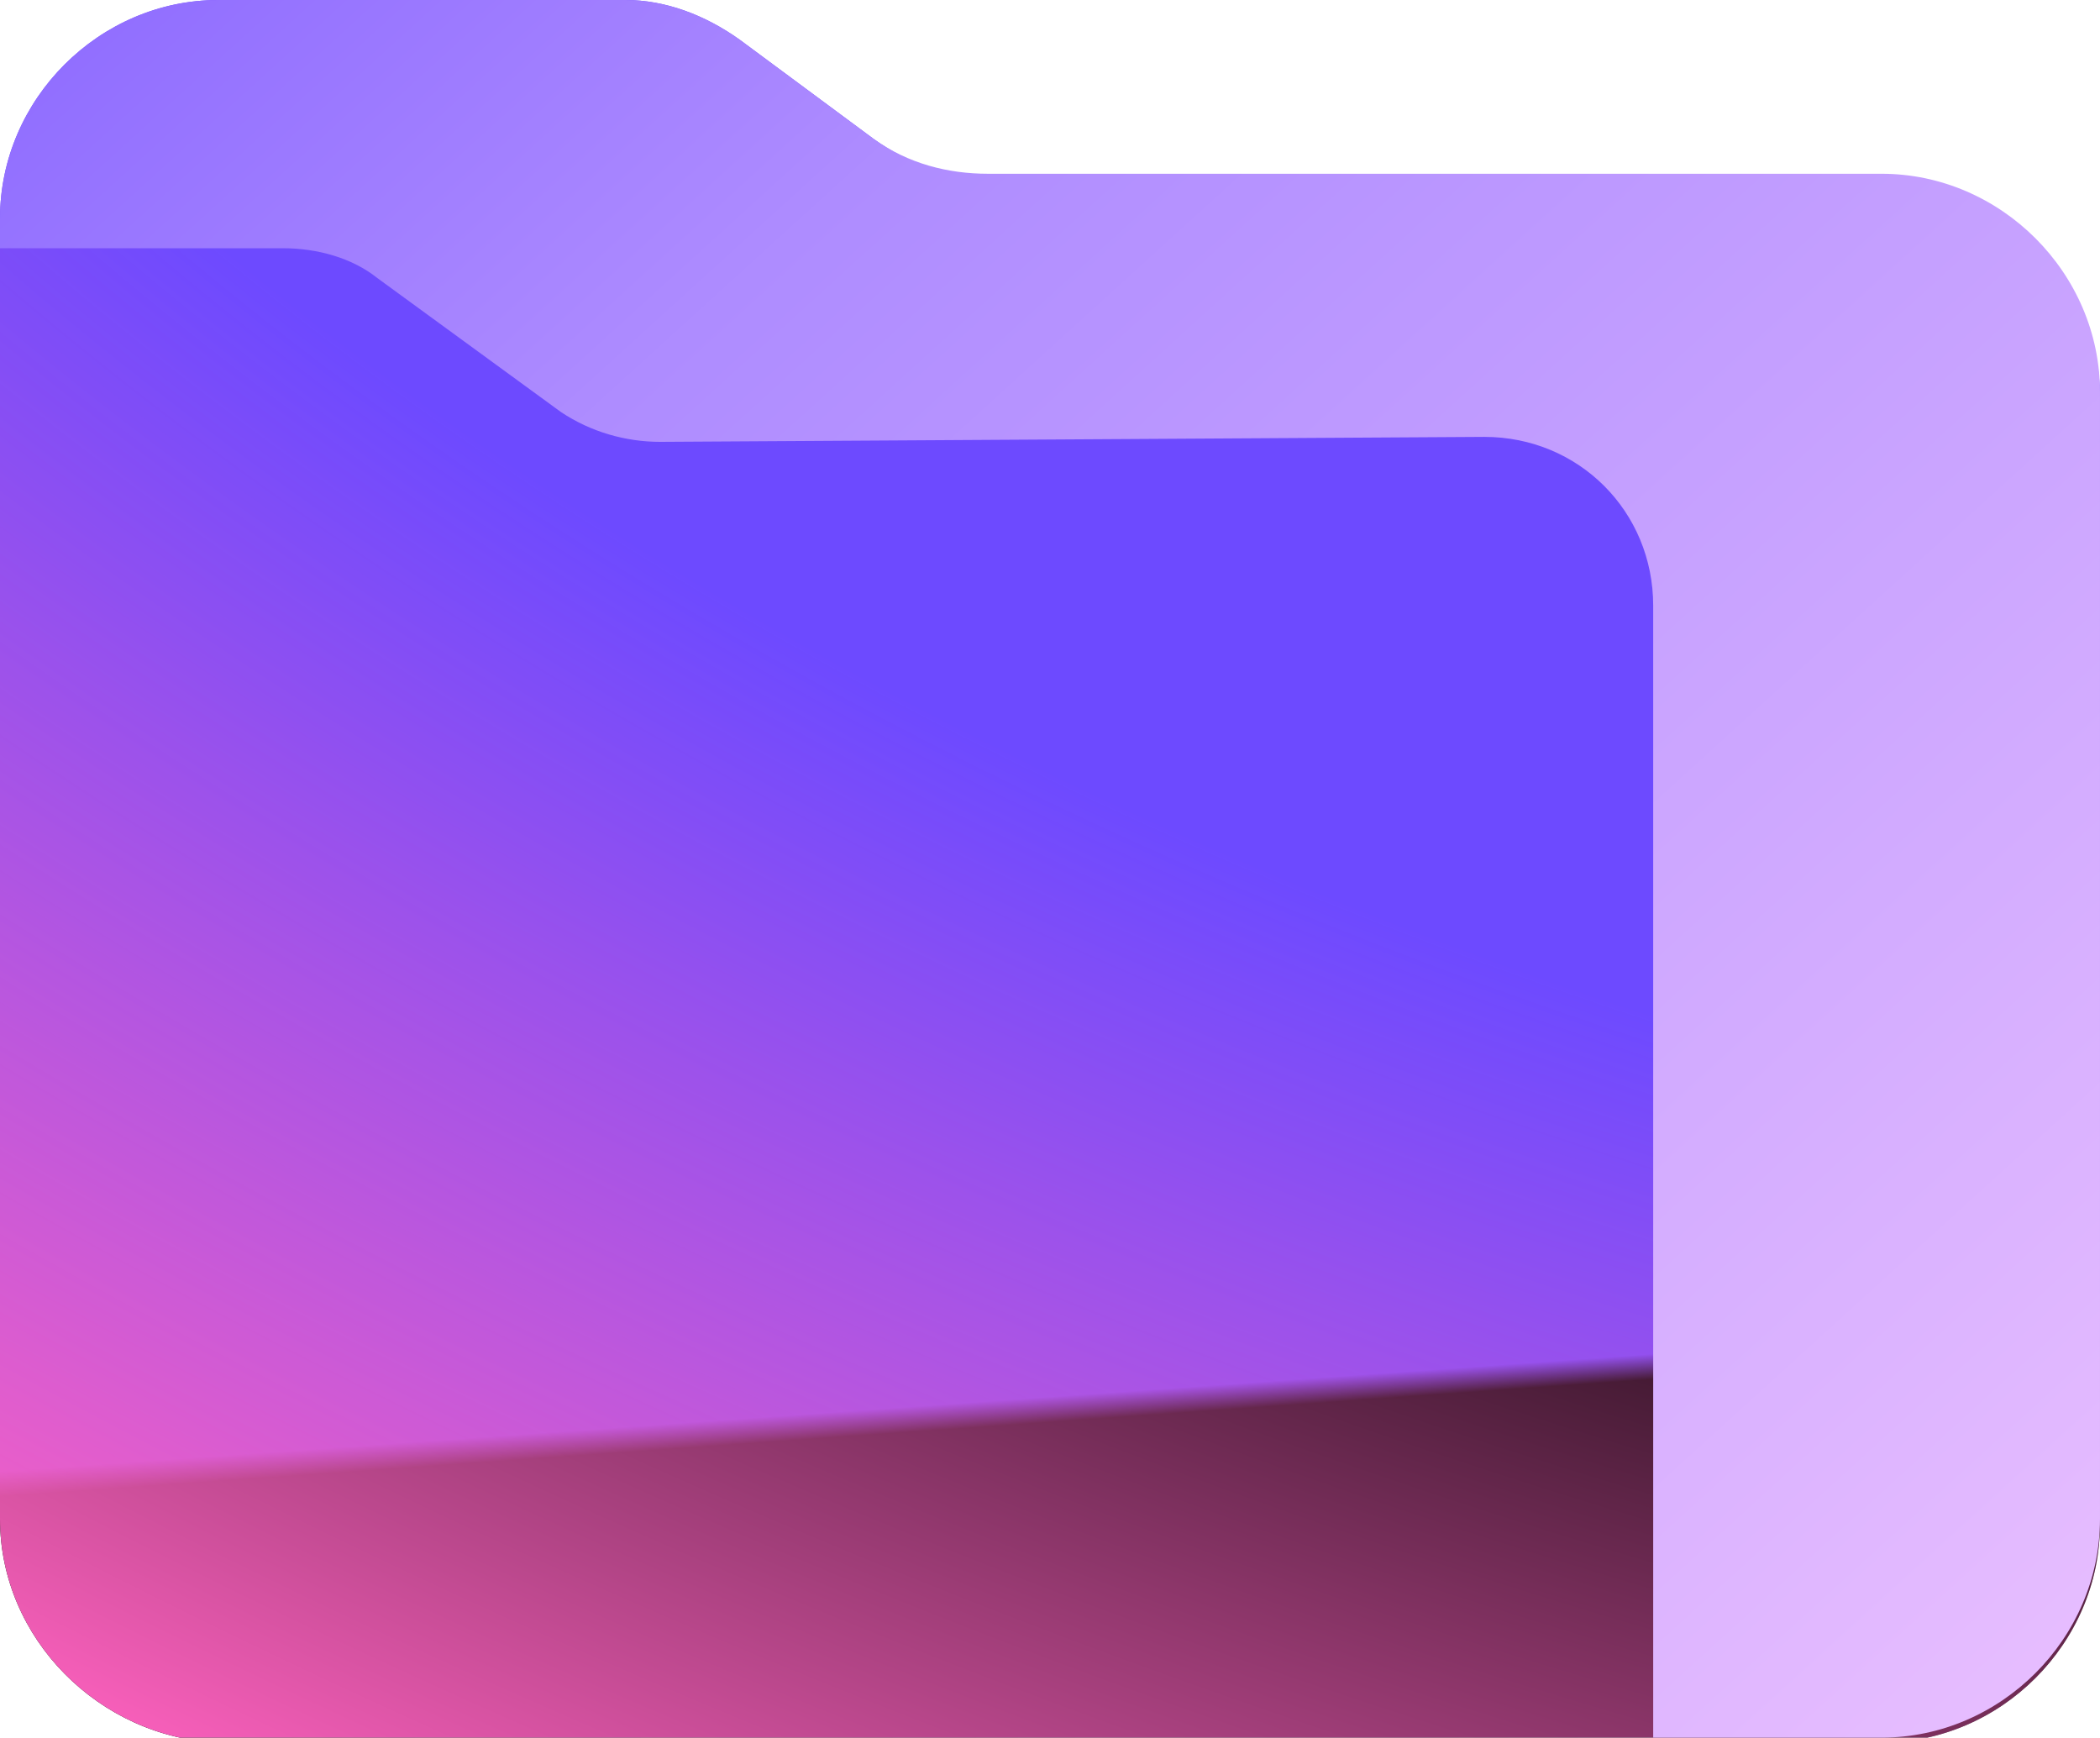 <svg version="1.1" id="Layer_1" xmlns="http://www.w3.org/2000/svg" xmlns:xlink="http://www.w3.org/1999/xlink" x="0px" y="0px" viewBox="0 0 42.3 35" style="enable-background:new 0 0 42.3 35;" xml:space="preserve">
 <style type="text/css">
  .st0{fill:url(#SVGID_1_);}
	.st1{fill:url(#SVGID_2_);}
	.st2{fill-rule:evenodd;clip-rule:evenodd;fill:url(#SVGID_3_);}
 </style>
 <g>
  <linearGradient id="SVGID_1_" gradientUnits="userSpaceOnUse" x1="18.532" y1="52.527" x2="21.809" y2="6.402" gradientTransform="matrix(1 0 0 -1 0 35)">
   <stop offset="0.989" style="stop-color:#6D4AFF">
   </stop>
   <stop offset="1" style="stop-color:#000000">
   </stop>
  </linearGradient>
  <path class="st0" d="M0,30.6V4.4C0,2,2,0,4.4,0h8.2c0.8,0,1.6,0.3,2.3,0.8l2.7,2c0.7,0.5,1.5,0.8,2.3,0.8h18c2.4,0,4.4,2,4.4,4.4
		v22.7c0,2.4-2,4.4-4.4,4.4H4.4C2,35,0,33,0,30.6z">
  </path>
  <radialGradient id="SVGID_2_" cx="-178.413" cy="217.391" r="0.121" gradientTransform="matrix(-220.585 450.749 701.265 343.182 -191769.109 5799.42)" gradientUnits="userSpaceOnUse">
   <stop offset="0.556" style="stop-color:#FF62C0;stop-opacity:0">
   </stop>
   <stop offset="0.994" style="stop-color:#FF62C0">
   </stop>
  </radialGradient>
  <path class="st1" d="M0,30.6V4.4C0,2,2,0,4.4,0h8.2c0.8,0,1.6,0.3,2.3,0.8l2.7,2c0.7,0.5,1.5,0.8,2.3,0.8h18c2.4,0,4.4,2,4.4,4.4
		v22.7c0,2.4-2,4.4-4.4,4.4H4.4C2,35,0,33,0,30.6z">
  </path>
  <linearGradient id="SVGID_3_" gradientUnits="userSpaceOnUse" x1="-0.563" y1="53.26" x2="52.301" y2="-4.83" gradientTransform="matrix(1 0 0 -1 0 35)">
   <stop offset="0" style="stop-color:#6D4AFF">
   </stop>
   <stop offset="0.359" style="stop-color:#AE8CFF">
   </stop>
   <stop offset="1" style="stop-color:#F8CCFF">
   </stop>
  </linearGradient>
  <path class="st2" d="M19.9,3.5h18c2.4,0,4.4,2,4.4,4.4v22.7c0,2.4-2,4.4-4.4,4.4h-4.6V12.2c0-1.9-1.5-3.4-3.4-3.4L13.3,8.9
		c-0.7,0-1.4-0.2-2-0.6L7.6,5.6C7.1,5.2,6.4,5,5.7,5H0V4.4C0,2,2,0,4.4,0h8.2c0.8,0,1.6,0.3,2.3,0.8l2.7,2
		C18.3,3.3,19.1,3.5,19.9,3.5z">
  </path>
 </g>
</svg>